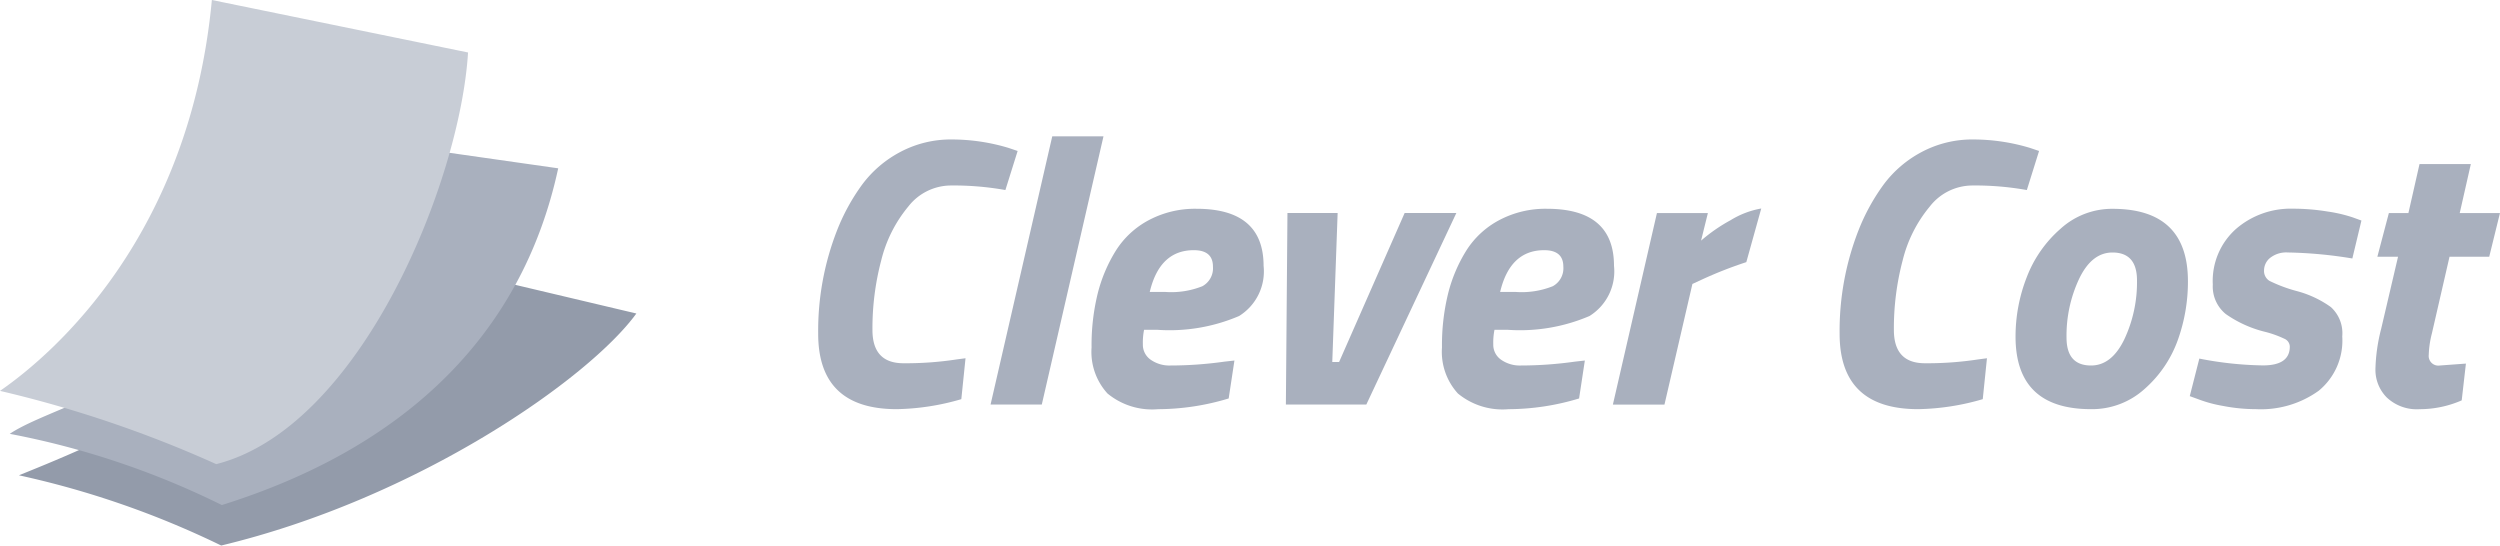 <svg xmlns="http://www.w3.org/2000/svg" width="110" height="24.003" viewBox="0 0 110 24.003">
  <g id="Group_6480" data-name="Group 6480" transform="translate(18417 8280.003)">
    <g id="Group_6396" data-name="Group 6396" transform="translate(-4691 4485)">
      <g id="Group_6394" data-name="Group 6394" transform="translate(-13690 -12759.001)">
        <path id="Path_1605" data-name="Path 1605" d="M137.087,47.011q-3.455,0-3.455-3.32a12.155,12.155,0,0,1,.826-4.535,8.956,8.956,0,0,1,1.112-2.03,5,5,0,0,1,1.678-1.433,4.74,4.74,0,0,1,2.284-.548,8.658,8.658,0,0,1,2.476.371l.4.135-.539,1.719a12.893,12.893,0,0,0-2.427-.2,2.386,2.386,0,0,0-1.846.927,5.913,5.913,0,0,0-1.188,2.36,11.7,11.7,0,0,0-.388,3.068q0,1.466,1.365,1.466a14.829,14.829,0,0,0,2.344-.169l.386-.051-.185,1.8A10.67,10.67,0,0,1,137.087,47.011Z" transform="translate(-133.632 -35.01)" fill="#a9b0be"/>
        <path id="Path_1606" data-name="Path 1606" d="M139.032,46.847l2.714-11.8H144l-2.714,11.8Z" transform="translate(-131.447 -35.049)" fill="#a9b0be"/>
        <path id="Path_1607" data-name="Path 1607" d="M144.531,43.275a.8.8,0,0,0,.346.683,1.431,1.431,0,0,0,.868.253,17.053,17.053,0,0,0,2.377-.17l.438-.049-.253,1.669a10.764,10.764,0,0,1-3.1.472,3.082,3.082,0,0,1-2.233-.691,2.715,2.715,0,0,1-.7-2.023,9.537,9.537,0,0,1,.27-2.376,6.616,6.616,0,0,1,.8-1.888,3.834,3.834,0,0,1,1.449-1.34,4.338,4.338,0,0,1,2.1-.5q2.947,0,2.95,2.51a2.311,2.311,0,0,1-1.079,2.209,7.773,7.773,0,0,1-3.59.607h-.59A2.843,2.843,0,0,0,144.531,43.275Zm.994-2.3a3.691,3.691,0,0,0,1.626-.253.9.9,0,0,0,.464-.86q0-.725-.843-.725-1.5,0-1.938,1.837Z" transform="translate(-130.245 -34.131)" fill="#a9b0be"/>
        <path id="Path_1608" data-name="Path 1608" d="M148.484,37.449h2.208l-.236,6.556h.3l2.884-6.556h2.275l-3.961,8.427h-3.539Z" transform="translate(-127.836 -34.078)" fill="#a9b0be"/>
        <path id="Path_1609" data-name="Path 1609" d="M155.607,43.275a.8.8,0,0,0,.346.683,1.431,1.431,0,0,0,.868.253,17.052,17.052,0,0,0,2.377-.17l.438-.049-.253,1.669a10.765,10.765,0,0,1-3.1.472,3.082,3.082,0,0,1-2.233-.691,2.721,2.721,0,0,1-.7-2.023,9.536,9.536,0,0,1,.27-2.376,6.618,6.618,0,0,1,.8-1.888,3.833,3.833,0,0,1,1.449-1.34,4.338,4.338,0,0,1,2.1-.5q2.95,0,2.95,2.51a2.311,2.311,0,0,1-1.079,2.209,7.774,7.774,0,0,1-3.59.607h-.59A2.845,2.845,0,0,0,155.607,43.275Zm.994-2.3a3.691,3.691,0,0,0,1.626-.253.9.9,0,0,0,.463-.86q0-.725-.843-.725-1.5,0-1.938,1.837Z" transform="translate(-125.903 -34.131)" fill="#a9b0be"/>
        <path id="Path_1610" data-name="Path 1610" d="M158.748,45.935l1.938-8.427h2.242l-.3,1.214a7.311,7.311,0,0,1,1.3-.9,3.829,3.829,0,0,1,1.348-.514l-.657,2.36a18.02,18.02,0,0,0-1.972.775l-.4.185-1.23,5.309Z" transform="translate(-123.781 -34.136)" fill="#a9b0be"/>
        <path id="Path_1611" data-name="Path 1611" d="M169.378,47.011q-3.455,0-3.455-3.32a12.155,12.155,0,0,1,.826-4.535,8.956,8.956,0,0,1,1.112-2.03,5,5,0,0,1,1.678-1.433,4.741,4.741,0,0,1,2.284-.548,8.658,8.658,0,0,1,2.476.371l.4.135-.538,1.719a12.919,12.919,0,0,0-2.428-.2,2.381,2.381,0,0,0-1.844.927,5.9,5.9,0,0,0-1.19,2.36,11.7,11.7,0,0,0-.388,3.068q0,1.466,1.365,1.466a14.828,14.828,0,0,0,2.344-.169l.386-.051-.185,1.8A10.67,10.67,0,0,1,169.378,47.011Z" transform="translate(-120.98 -35.01)" fill="#a9b0be"/>
        <path id="Path_1612" data-name="Path 1612" d="M175.745,37.317q3.318,0,3.319,3.186a7.6,7.6,0,0,1-.454,2.612,5.188,5.188,0,0,1-1.458,2.132,3.443,3.443,0,0,1-2.351.885q-3.32,0-3.322-3.186a7.156,7.156,0,0,1,.49-2.612,5.37,5.37,0,0,1,1.492-2.141A3.369,3.369,0,0,1,175.745,37.317Zm-.944,6.894q.908,0,1.466-1.155a5.9,5.9,0,0,0,.556-2.587c0-.82-.361-1.23-1.079-1.23q-.912,0-1.466,1.155a5.884,5.884,0,0,0-.556,2.587Q173.722,44.211,174.8,44.211Z" transform="translate(-118.795 -34.131)" fill="#a9b0be"/>
        <path id="Path_1613" data-name="Path 1613" d="M181.338,39.238a1.142,1.142,0,0,0-.775.236.71.71,0,0,0-.27.548.514.514,0,0,0,.236.464,6.53,6.53,0,0,0,1.222.455,4.568,4.568,0,0,1,1.483.7,1.552,1.552,0,0,1,.5,1.289,2.85,2.85,0,0,1-1.037,2.393,4.357,4.357,0,0,1-2.756.809,7.587,7.587,0,0,1-1.458-.143,5.765,5.765,0,0,1-1.087-.295l-.371-.135.421-1.652a15.492,15.492,0,0,0,2.8.3q1.18,0,1.18-.826a.384.384,0,0,0-.236-.346,4.716,4.716,0,0,0-.809-.295,5.14,5.14,0,0,1-1.77-.792,1.561,1.561,0,0,1-.573-1.3,3.063,3.063,0,0,1,1.028-2.452,3.67,3.67,0,0,1,2.478-.885,9.417,9.417,0,0,1,1.551.126,6.305,6.305,0,0,1,1.112.261l.371.135-.4,1.669A19.231,19.231,0,0,0,181.338,39.238Z" transform="translate(-116.675 -34.131)" fill="#a9b0be"/>
        <path id="Path_1614" data-name="Path 1614" d="M185.186,44.307a.425.425,0,0,0,.489.472l1.146-.084-.185,1.618a4.614,4.614,0,0,1-1.846.388,1.925,1.925,0,0,1-1.45-.514,1.728,1.728,0,0,1-.5-1.247,7.769,7.769,0,0,1,.253-1.778l.742-3.169h-.91l.506-1.921h.86l.489-2.157h2.258l-.489,2.157h1.77l-.472,1.921H186.1l-.775,3.371A4.289,4.289,0,0,0,185.186,44.307Z" transform="translate(-114.321 -34.699)" fill="#a9b0be"/>
      </g>
      <g id="Group_6395" data-name="Group 6395" transform="translate(-13726 -12765.003)">
        <path id="Path_1584" data-name="Path 1584" d="M102.457,934.424l12.136,2.873c-2.075,2.859-9.616,8.135-18.267,10.209a39.681,39.681,0,0,0-8.9-3.09C89.9,943.41,98.538,940.029,102.457,934.424Z" transform="translate(-86.593 -923.503)" fill="#939baa"/>
        <path id="Path_1585" data-name="Path 1585" d="M99.643,930.008l11.571,1.65c-1.62,7.514-6.963,12.363-14.8,14.816a36.31,36.31,0,0,0-9.332-3.133C89.587,941.653,98.65,940.311,99.643,930.008Z" transform="translate(-86.653 -924.252)" fill="#a9b0be"/>
        <path id="Path_1586" data-name="Path 1586" d="M96.036,925.084l11.272,2.309c-.348,5.709-4.73,16.5-11.079,18.113a51.869,51.869,0,0,0-9.515-3.223C89.152,940.6,95.071,935.386,96.036,925.084Z" transform="translate(-86.714 -925.084)" fill="#c8cdd6"/>
      </g>
    </g>
  </g>
</svg>
